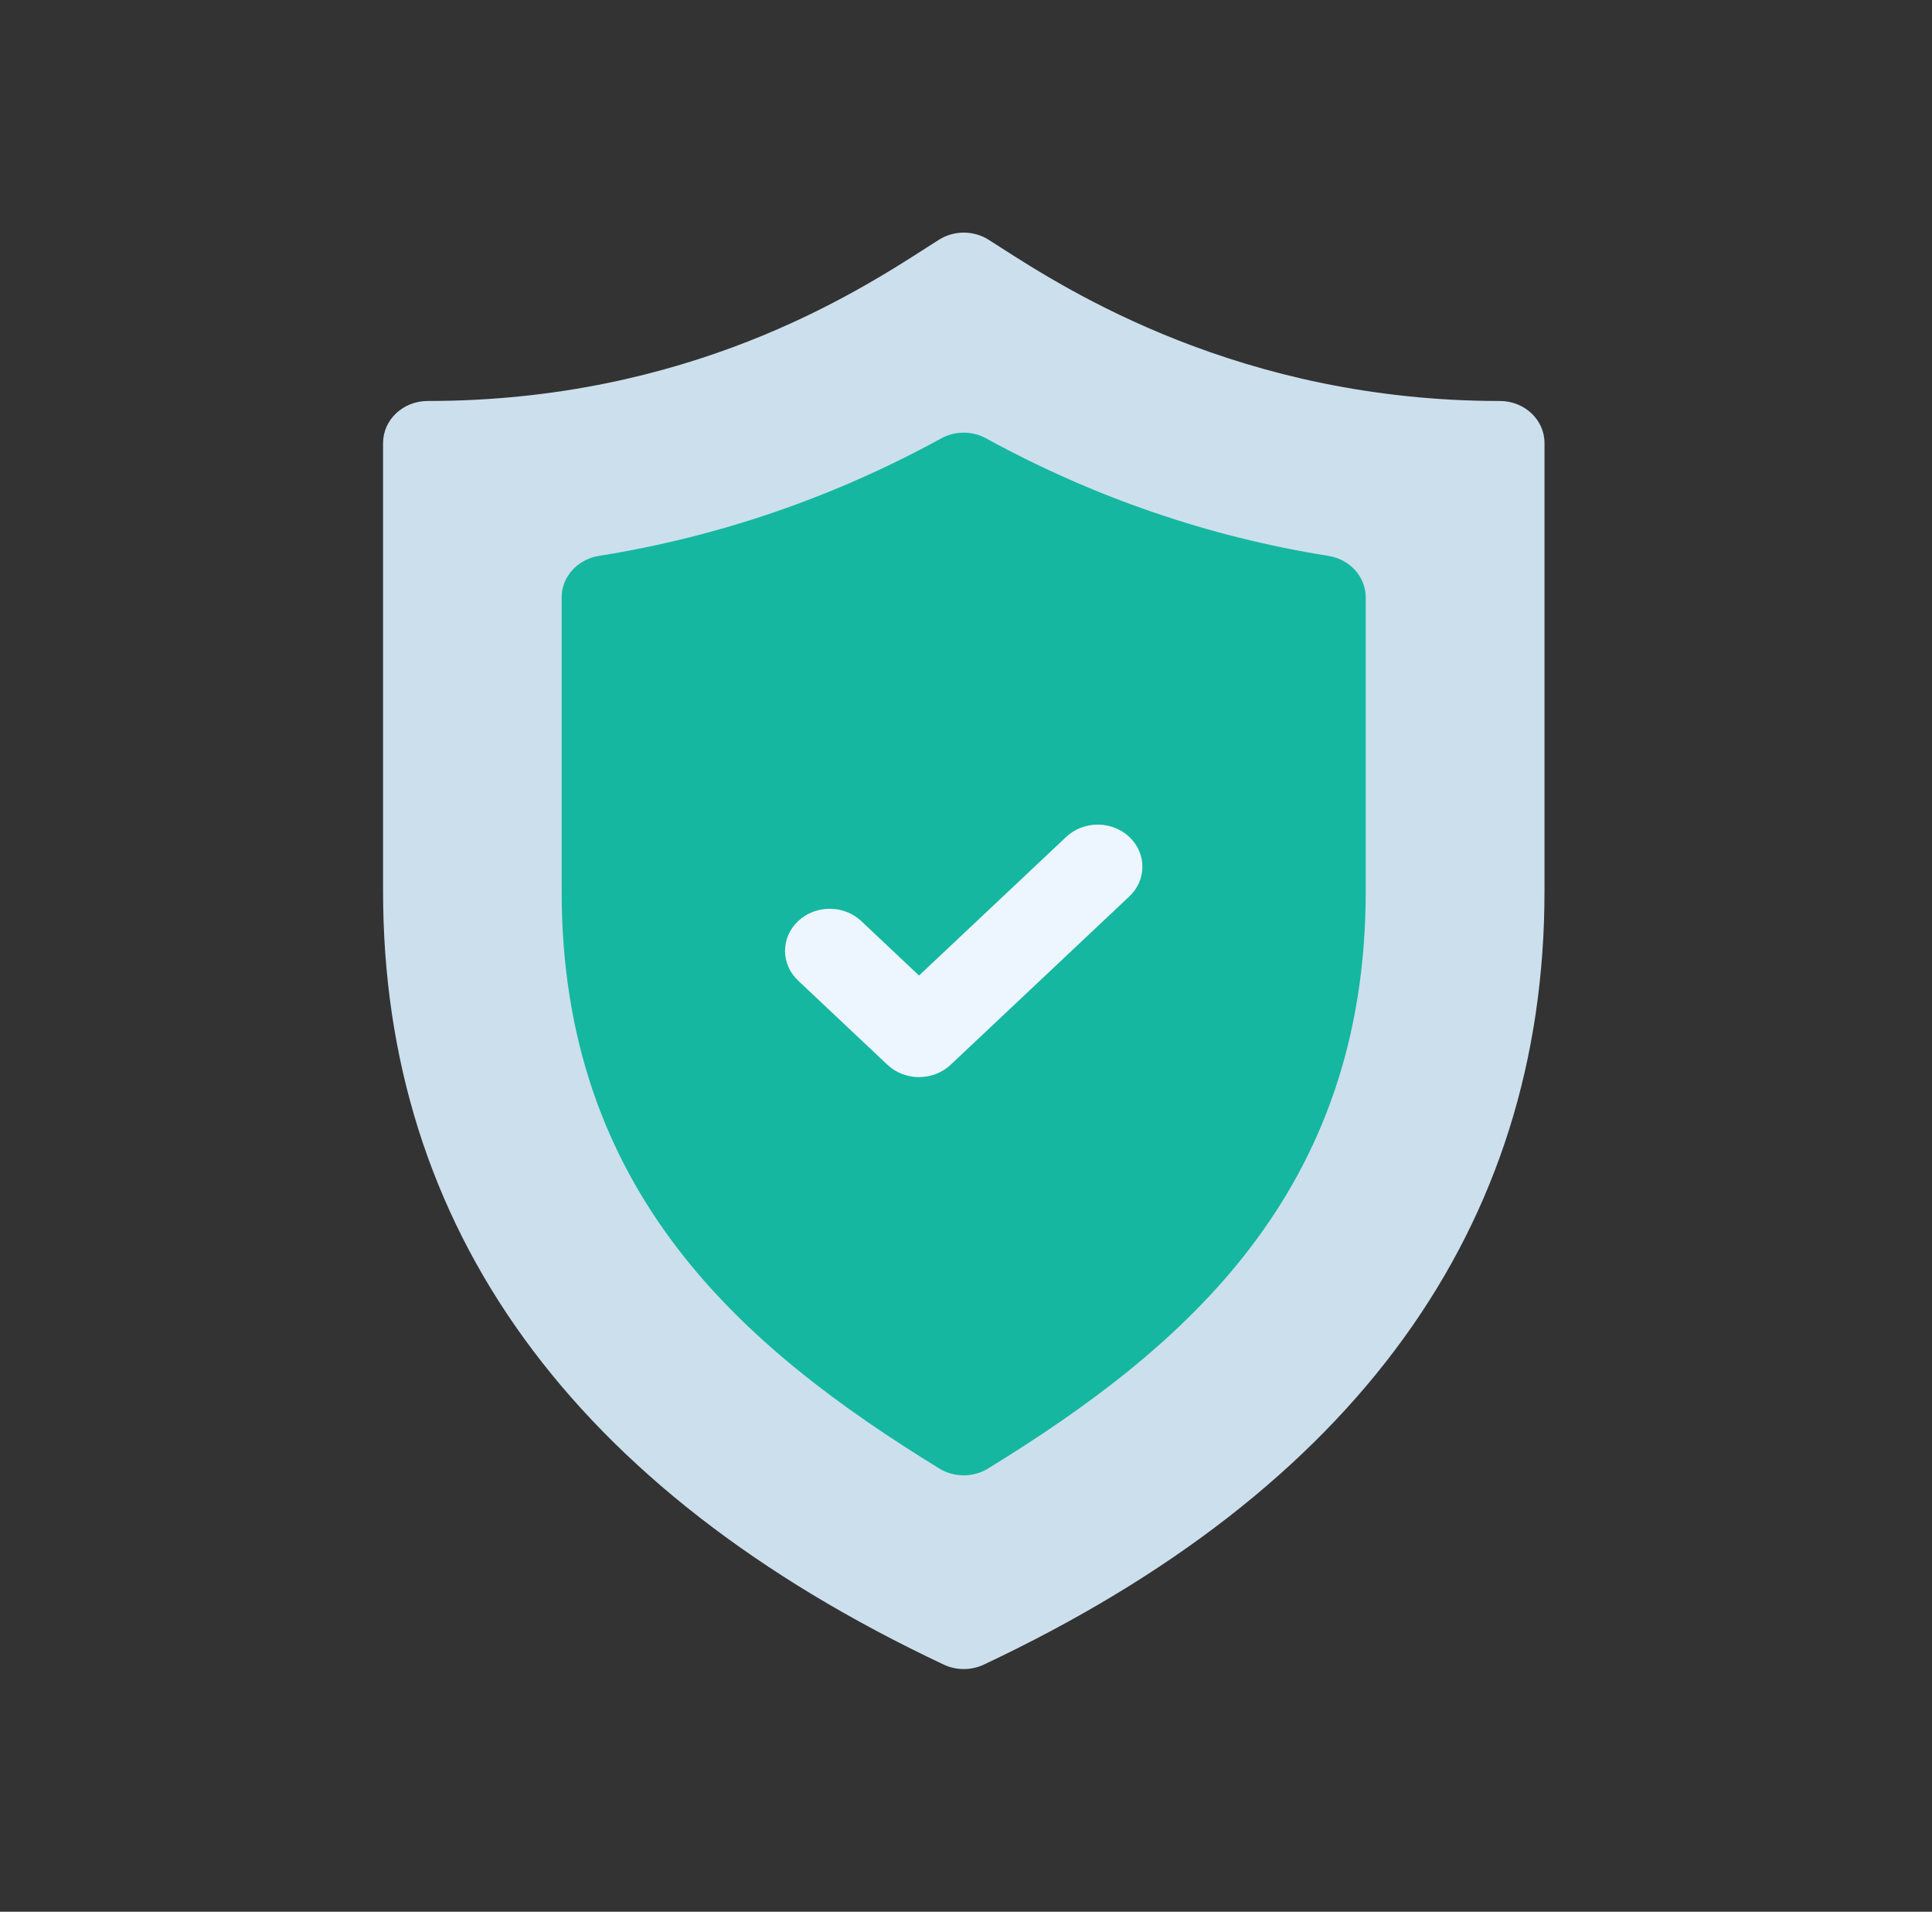 <svg width="95" height="94" viewBox="0 0 95 94" fill="none" xmlns="http://www.w3.org/2000/svg">
<rect x="0" y="0" width="95" height="94" fill="#333333" stroke="none"/>
<path d="M73.749 19.716C60.974 19.716 52.447 14.246 49.236 12.187L48.609 11.787C48.24 11.554 47.816 11.438 47.391 11.438C46.966 11.438 46.542 11.554 46.173 11.787L45.542 12.189C42.031 14.442 33.806 19.716 21.032 19.716C19.818 19.716 18.836 20.641 18.836 21.785V43.823C18.836 60.346 28.113 73.233 46.409 81.849C46.718 81.995 47.054 82.067 47.391 82.067C47.728 82.067 48.065 81.995 48.373 81.849C66.669 73.233 75.946 60.346 75.946 43.823V21.785C75.946 20.641 74.964 19.716 73.749 19.716V19.716Z" fill="#CCDFED"/>
<path d="M65.323 27.333C59.444 26.398 53.781 24.454 48.491 21.556C48.15 21.368 47.768 21.274 47.386 21.274C47.004 21.274 46.623 21.368 46.281 21.556C40.996 24.452 35.333 26.396 29.447 27.333C28.392 27.503 27.617 28.364 27.617 29.374V43.823C27.617 58.622 36.543 66.281 46.187 72.206C46.552 72.43 46.968 72.541 47.386 72.541C47.804 72.541 48.221 72.43 48.585 72.206C58.229 66.281 67.155 58.622 67.155 43.823V29.374C67.155 28.364 66.381 27.503 65.323 27.333V27.333Z" fill="#15B7A0"/>
<path d="M55.531 41.152C54.673 40.344 53.282 40.344 52.425 41.152L47.388 45.897L45.191 47.966L42.351 45.29C41.493 44.482 40.103 44.482 39.245 45.29C38.387 46.099 38.387 47.408 39.245 48.216L43.638 52.355C44.067 52.759 44.629 52.961 45.191 52.961C45.753 52.961 46.315 52.759 46.744 52.355L47.388 51.748L55.53 44.078C56.389 43.27 56.389 41.96 55.531 41.152V41.152Z" fill="#EDF5FF"/>
</svg>
